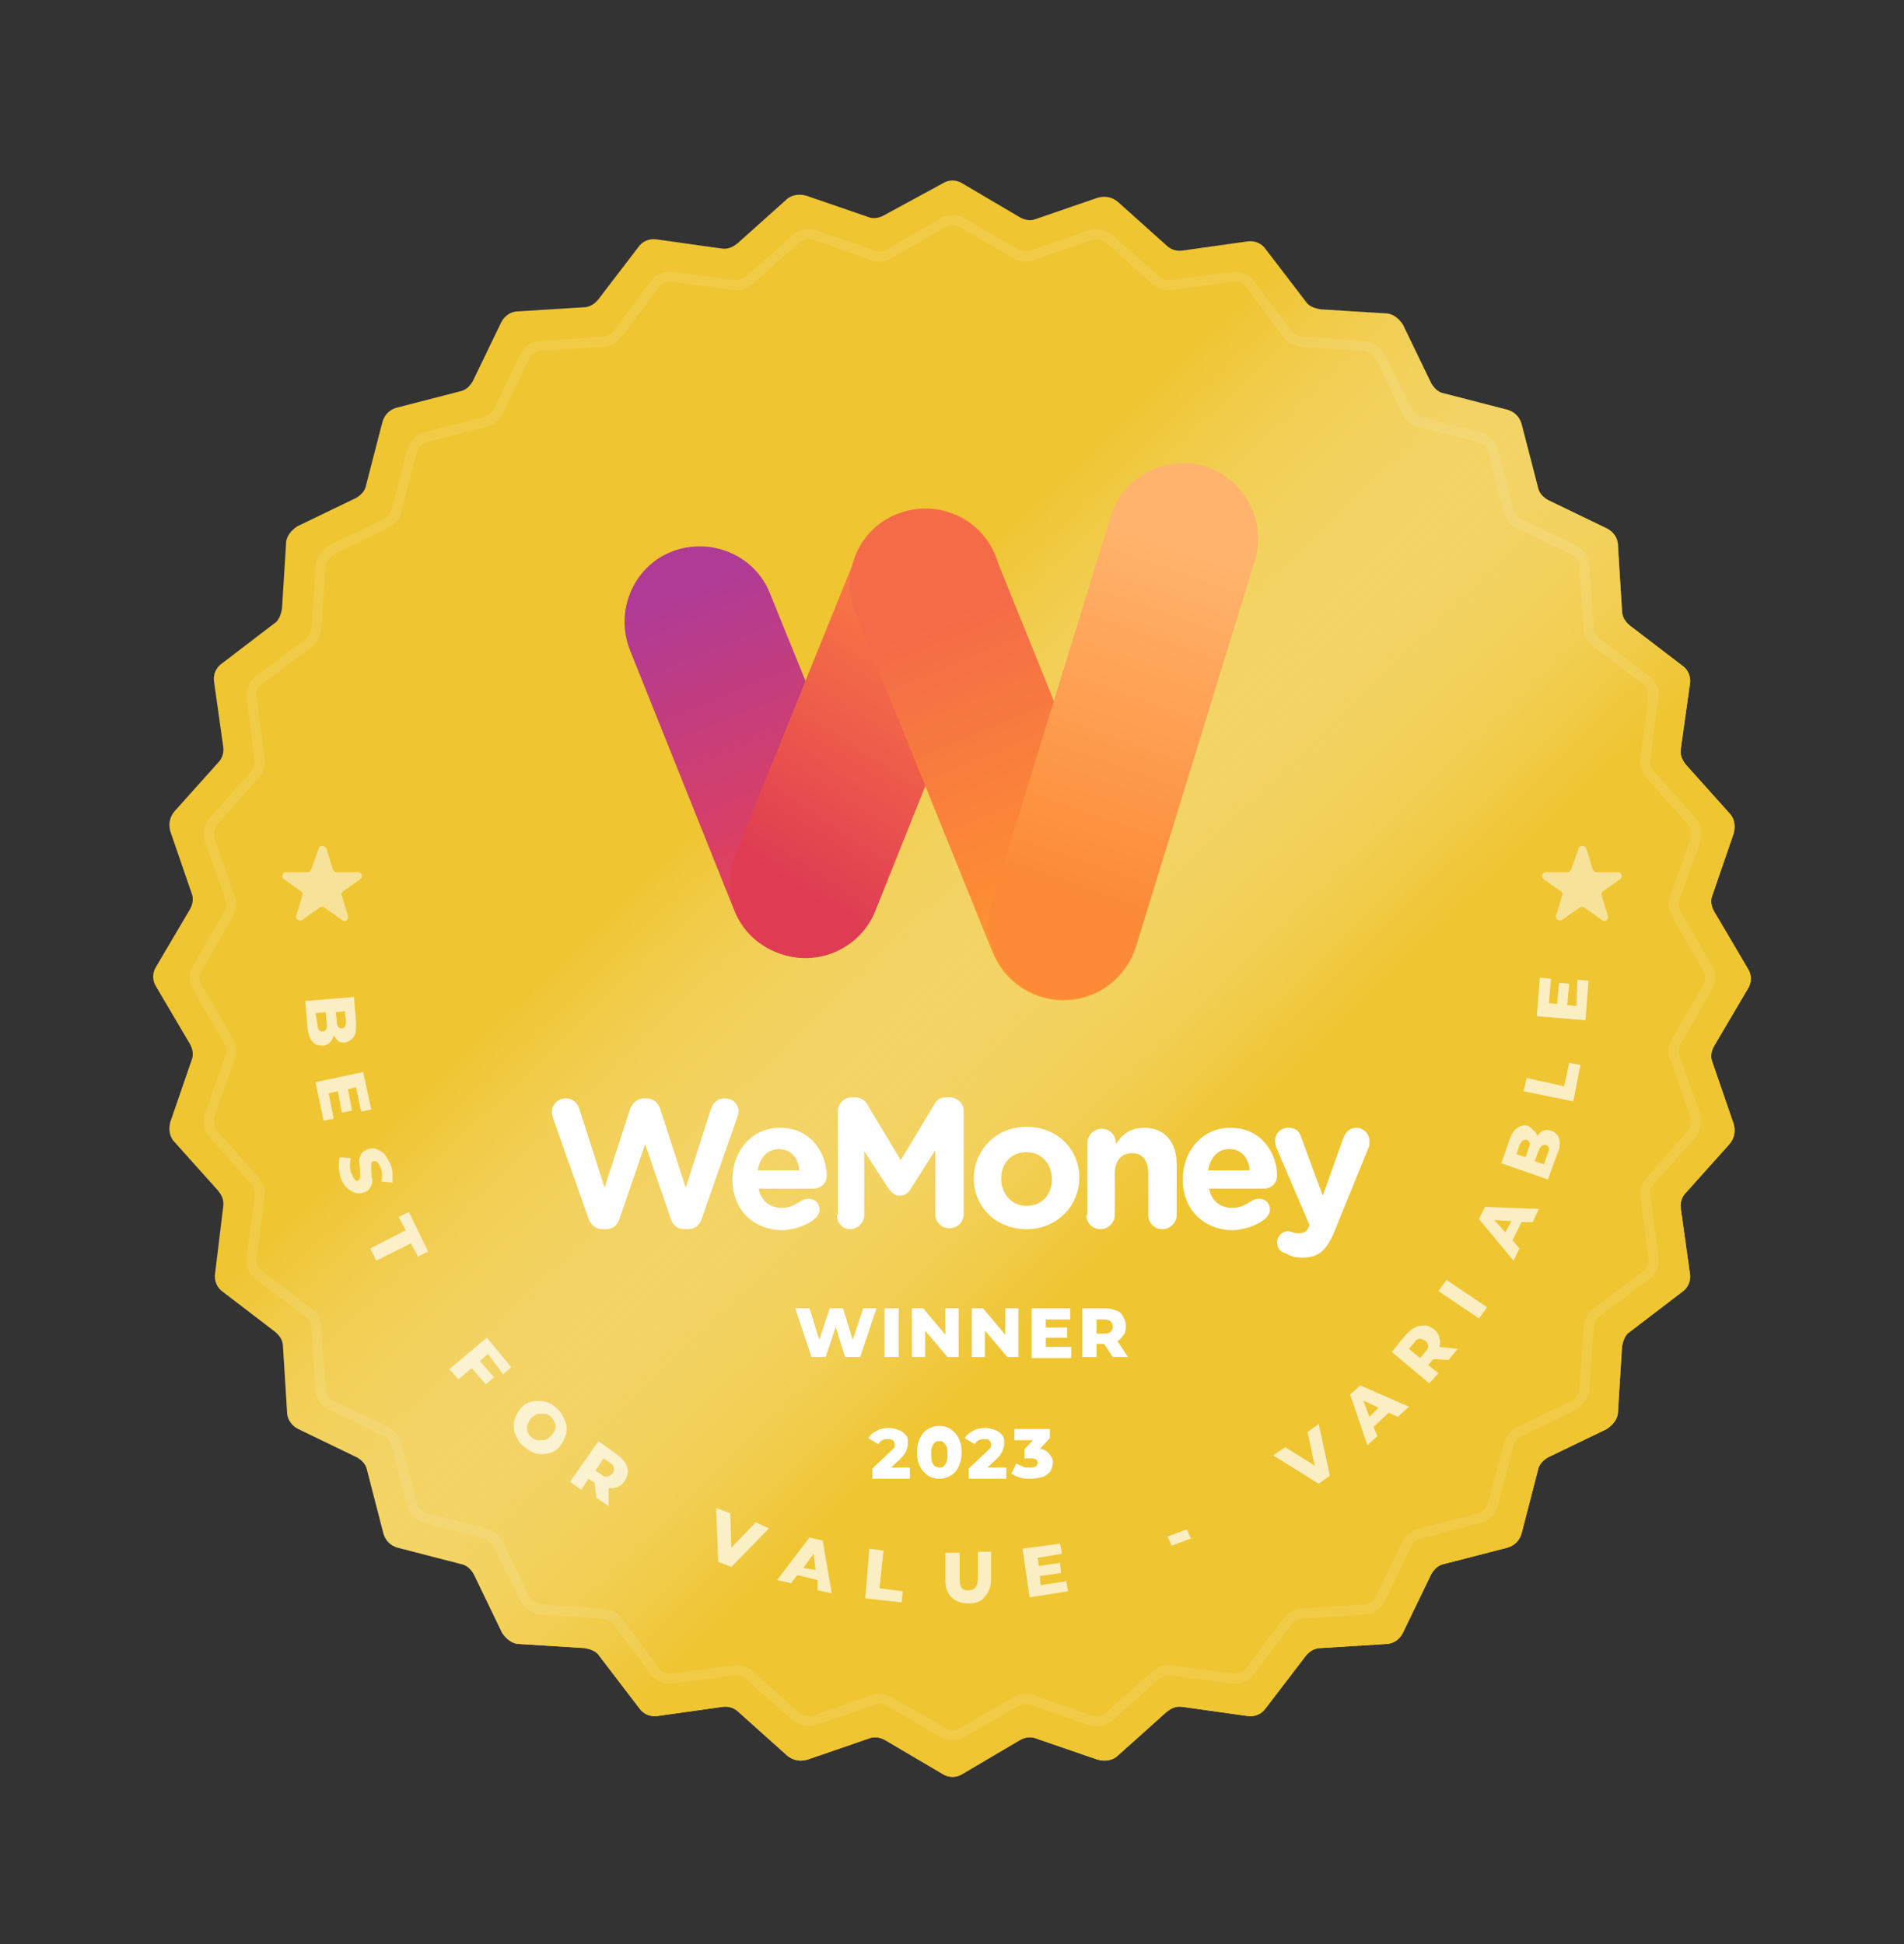 <?xml version="1.0" encoding="utf-8"?>
<!-- Generator: Adobe Illustrator 27.4.0, SVG Export Plug-In . SVG Version: 6.00 Build 0)  -->
<svg version="1.1" id="Layer_1" xmlns="http://www.w3.org/2000/svg" xmlns:xlink="http://www.w3.org/1999/xlink" x="0px" y="0px"
	 viewBox="0 0 187.7 191.7" style="enable-background:new 0 0 187.7 191.7;" xml:space="preserve">
<rect x="0" y="0" width="187.7" height="191.7" fill="#333333" stroke="none"/>
<style type="text/css">
	.st0{fill:#EFC532;}
	.st1{fill:url(#SVGID_1_);}
	.st2{clip-path:url(#SVGID_00000047772391724329847800000009982044506546017725_);}
	.st3{fill:url(#SVGID_00000029763395862651959620000018341305026308165003_);}
	.st4{fill:url(#SVGID_00000013173621220833959330000010911592779289801628_);}
	.st5{fill:url(#SVGID_00000170238446813358306910000013675236943923195317_);}
	.st6{fill:url(#SVGID_00000059270067020685759070000001994309725609439873_);}
	.st7{fill:#FFFFFF;}
	.st8{opacity:0.1;fill:none;stroke:#FFFFFF;enable-background:new    ;}
	.st9{opacity:0.5;fill:#FFFFFF;enable-background:new    ;}
	.st10{opacity:0.7;}
</style>
<g>
	<g>
		<path class="st0" d="M92.9,18.1c0.6-0.4,1.4-0.4,2,0l5.6,3.3c0.5,0.3,1.1,0.4,1.6,0.2l6.1-2.1c0.7-0.2,1.4-0.1,2,0.4l4.8,4.3
			c0.4,0.4,1,0.6,1.6,0.5l6.4-0.9c0.7-0.1,1.4,0.2,1.8,0.8l3.9,5.1c0.3,0.5,0.9,0.7,1.5,0.8l6.4,0.4c0.7,0,1.3,0.5,1.7,1.1l2.8,5.8
			c0.3,0.5,0.7,0.9,1.3,1l6.2,1.6c0.7,0.2,1.2,0.7,1.4,1.4l1.6,6.2c0.1,0.6,0.5,1,1,1.3l5.8,2.8c0.6,0.3,1.1,0.9,1.1,1.7l0.4,6.4
			c0,0.6,0.3,1.1,0.8,1.5l5.1,3.9c0.6,0.4,0.9,1.1,0.8,1.8l-0.9,6.4c-0.1,0.6,0.1,1.1,0.5,1.6l4.3,4.8c0.5,0.5,0.6,1.3,0.4,2
			l-2.1,6.1c-0.2,0.5-0.1,1.1,0.2,1.6l3.3,5.6c0.4,0.6,0.4,1.4,0,2l-3.3,5.6c-0.3,0.5-0.4,1.1-0.2,1.6l2.1,6.1
			c0.2,0.7,0.1,1.4-0.4,2l-4.3,4.8c-0.4,0.4-0.6,1-0.5,1.6l0.9,6.4c0.1,0.7-0.2,1.4-0.8,1.8l-5.1,3.9c-0.5,0.3-0.7,0.9-0.8,1.5
			l-0.4,6.4c0,0.7-0.5,1.3-1.1,1.7l-5.8,2.8c-0.5,0.3-0.9,0.7-1,1.3l-1.6,6.2c-0.2,0.7-0.7,1.2-1.4,1.4l-6.2,1.6
			c-0.6,0.1-1,0.5-1.3,1l-2.8,5.8c-0.3,0.6-0.9,1.1-1.7,1.1l-6.4,0.4c-0.6,0-1.1,0.3-1.5,0.8l-3.9,5.1c-0.4,0.6-1.1,0.9-1.8,0.8
			l-6.4-0.9c-0.6-0.1-1.1,0.1-1.6,0.5l-4.8,4.3c-0.5,0.5-1.3,0.6-2,0.4l-6.1-2.1c-0.5-0.2-1.1-0.1-1.6,0.2l-5.6,3.3
			c-0.6,0.4-1.4,0.4-2,0l-5.6-3.3c-0.5-0.3-1.1-0.4-1.6-0.2l-6.1,2.1c-0.7,0.2-1.4,0.1-2-0.4l-4.8-4.3c-0.4-0.4-1-0.6-1.6-0.5
			l-6.4,0.9c-0.7,0.1-1.4-0.2-1.8-0.8l-3.9-5.1c-0.3-0.5-0.9-0.7-1.5-0.8l-6.4-0.4c-0.7,0-1.3-0.5-1.7-1.1l-2.8-5.8
			c-0.3-0.5-0.7-0.9-1.3-1l-6.2-1.6c-0.7-0.2-1.2-0.7-1.4-1.4l-1.6-6.2c-0.1-0.6-0.5-1-1-1.3l-5.8-2.8c-0.6-0.3-1.1-0.9-1.1-1.7
			l-0.4-6.4c0-0.6-0.3-1.1-0.8-1.5l-5.1-3.9c-0.6-0.4-0.9-1.1-0.8-1.8L22,119c0.1-0.6-0.1-1.1-0.5-1.6l-4.3-4.8
			c-0.5-0.5-0.6-1.3-0.4-2l2.1-6.1c0.2-0.5,0.1-1.1-0.2-1.6l-3.3-5.6c-0.4-0.6-0.4-1.4,0-2l3.3-5.6c0.3-0.5,0.4-1.1,0.2-1.6
			l-2.1-6.1c-0.2-0.7-0.1-1.4,0.4-2l4.3-4.8c0.4-0.4,0.6-1,0.5-1.6l-0.9-6.4c-0.1-0.7,0.2-1.4,0.8-1.8l5.1-3.9
			c0.5-0.3,0.7-0.9,0.8-1.5l0.4-6.4c0-0.7,0.5-1.3,1.1-1.7l5.8-2.8c0.5-0.3,0.9-0.7,1-1.3l1.6-6.2c0.2-0.7,0.7-1.2,1.4-1.4l6.2-1.6
			c0.6-0.1,1-0.5,1.3-1l2.8-5.8c0.3-0.6,0.9-1.1,1.7-1.1l6.4-0.4c0.6,0,1.1-0.3,1.5-0.8l3.9-5.1c0.4-0.6,1.1-0.9,1.8-0.8l6.4,0.9
			c0.6,0.1,1.1-0.1,1.6-0.5l4.8-4.3c0.5-0.5,1.3-0.6,2-0.4l6.1,2.1c0.5,0.2,1.1,0.1,1.6-0.2L92.9,18.1z"/>
	</g>
	<g>
		
			<linearGradient id="SVGID_1_" gradientUnits="userSpaceOnUse" x1="34.308" y1="230.717" x2="143.76" y2="117.321" gradientTransform="matrix(1 0 0 -1 0 265.4)">
			<stop  offset="0.365" style="stop-color:#FFFFFF;stop-opacity:0"/>
			<stop  offset="0.734" style="stop-color:#EFC532"/>
		</linearGradient>
		<path class="st1" d="M92.9,18.1c0.6-0.4,1.4-0.4,2,0l5.6,3.3c0.5,0.3,1.1,0.4,1.6,0.2l6.1-2.1c0.7-0.2,1.4-0.1,2,0.4l4.8,4.3
			c0.4,0.4,1,0.6,1.6,0.5l6.4-0.9c0.7-0.1,1.4,0.2,1.8,0.8l3.9,5.1c0.3,0.5,0.9,0.7,1.5,0.8l6.4,0.4c0.7,0,1.3,0.5,1.7,1.1l2.8,5.8
			c0.3,0.5,0.7,0.9,1.3,1l6.2,1.6c0.7,0.2,1.2,0.7,1.4,1.4l1.6,6.2c0.1,0.6,0.5,1,1,1.3l5.8,2.8c0.6,0.3,1.1,0.9,1.1,1.7l0.4,6.4
			c0,0.6,0.3,1.1,0.8,1.5l5.1,3.9c0.6,0.4,0.9,1.1,0.8,1.8l-0.9,6.4c-0.1,0.6,0.1,1.1,0.5,1.6l4.3,4.8c0.5,0.5,0.6,1.3,0.4,2
			l-2.1,6.1c-0.2,0.5-0.1,1.1,0.2,1.6l3.3,5.6c0.4,0.6,0.4,1.4,0,2l-3.3,5.6c-0.3,0.5-0.4,1.1-0.2,1.6l2.1,6.1
			c0.2,0.7,0.1,1.4-0.4,2l-4.3,4.8c-0.4,0.4-0.6,1-0.5,1.6l0.9,6.4c0.1,0.7-0.2,1.4-0.8,1.8l-5.1,3.9c-0.5,0.3-0.7,0.9-0.8,1.5
			l-0.4,6.4c0,0.7-0.5,1.3-1.1,1.7l-5.8,2.8c-0.5,0.3-0.9,0.7-1,1.3l-1.6,6.2c-0.2,0.7-0.7,1.2-1.4,1.4l-6.2,1.6
			c-0.6,0.1-1,0.5-1.3,1l-2.8,5.8c-0.3,0.6-0.9,1.1-1.7,1.1l-6.4,0.4c-0.6,0-1.1,0.3-1.5,0.8l-3.9,5.1c-0.4,0.6-1.1,0.9-1.8,0.8
			l-6.4-0.9c-0.6-0.1-1.1,0.1-1.6,0.5l-4.8,4.3c-0.5,0.5-1.3,0.6-2,0.4l-6.1-2.1c-0.5-0.2-1.1-0.1-1.6,0.2l-5.6,3.3
			c-0.6,0.4-1.4,0.4-2,0l-5.6-3.3c-0.5-0.3-1.1-0.4-1.6-0.2l-6.1,2.1c-0.7,0.2-1.4,0.1-2-0.4l-4.8-4.3c-0.4-0.4-1-0.6-1.6-0.5
			l-6.4,0.9c-0.7,0.1-1.4-0.2-1.8-0.8l-3.9-5.1c-0.3-0.5-0.9-0.7-1.5-0.8l-6.4-0.4c-0.7,0-1.3-0.5-1.7-1.1l-2.8-5.8
			c-0.3-0.5-0.7-0.9-1.3-1l-6.2-1.6c-0.7-0.2-1.2-0.7-1.4-1.4l-1.6-6.2c-0.1-0.6-0.5-1-1-1.3l-5.8-2.8c-0.6-0.3-1.1-0.9-1.1-1.7
			l-0.4-6.4c0-0.6-0.3-1.1-0.8-1.5l-5.1-3.9c-0.6-0.4-0.9-1.1-0.8-1.8L22,119c0.1-0.6-0.1-1.1-0.5-1.6l-4.3-4.8
			c-0.5-0.5-0.6-1.3-0.4-2l2.1-6.1c0.2-0.5,0.1-1.1-0.2-1.6l-3.3-5.6c-0.4-0.6-0.4-1.4,0-2l3.3-5.6c0.3-0.5,0.4-1.1,0.2-1.6
			l-2.1-6.1c-0.2-0.7-0.1-1.4,0.4-2l4.3-4.8c0.4-0.4,0.6-1,0.5-1.6l-0.9-6.4c-0.1-0.7,0.2-1.4,0.8-1.8l5.1-3.9
			c0.5-0.3,0.7-0.9,0.8-1.5l0.4-6.4c0-0.7,0.5-1.3,1.1-1.7l5.8-2.8c0.5-0.3,0.9-0.7,1-1.3l1.6-6.2c0.2-0.7,0.7-1.2,1.4-1.4l6.2-1.6
			c0.6-0.1,1-0.5,1.3-1l2.8-5.8c0.3-0.6,0.9-1.1,1.7-1.1l6.4-0.4c0.6,0,1.1-0.3,1.5-0.8l3.9-5.1c0.4-0.6,1.1-0.9,1.8-0.8l6.4,0.9
			c0.6,0.1,1.1-0.1,1.6-0.5l4.8-4.3c0.5-0.5,1.3-0.6,2-0.4l6.1,2.1c0.5,0.2,1.1,0.1,1.6-0.2L92.9,18.1z"/>
	</g>
	<g>
		<defs>
			<rect id="SVGID_00000065791406691184858480000002959867844362349747_" x="59.3" y="43.9" width="66.6" height="57"/>
		</defs>
		<clipPath id="SVGID_00000101079626517219824560000008916704732251880064_">
			<use xlink:href="#SVGID_00000065791406691184858480000002959867844362349747_"  style="overflow:visible;"/>
		</clipPath>
		<g style="clip-path:url(#SVGID_00000101079626517219824560000008916704732251880064_);">
			
				<linearGradient id="SVGID_00000000933244663771543460000009550732464373183139_" gradientUnits="userSpaceOnUse" x1="67.532" y1="207.472" x2="79.87" y2="177.249" gradientTransform="matrix(1 0 0 -1 0 265.4)">
				<stop  offset="0" style="stop-color:#AF3B96"/>
				<stop  offset="1" style="stop-color:#E74155"/>
			</linearGradient>
			<path style="fill:url(#SVGID_00000000933244663771543460000009550732464373183139_);" d="M82.1,93.9c-3.8,1.5-8.2-0.3-9.7-4.1
				L62.1,64.1c-1.5-3.8,0.3-8.2,4.1-9.7c3.8-1.5,8.2,0.3,9.7,4.1l10.4,25.6C87.8,88,85.9,92.4,82.1,93.9z"/>
			
				<linearGradient id="SVGID_00000088839732709565584910000003897482543111257513_" gradientUnits="userSpaceOnUse" x1="1115.466" y1="5363.709" x2="1083.751" y2="5369.924" gradientTransform="matrix(-0.375 0.927 0.927 0.375 -4477.837 -2959.205)">
				<stop  offset="0" style="stop-color:#DF3B53"/>
				<stop  offset="1" style="stop-color:#FC7E42"/>
			</linearGradient>
			<path style="fill:url(#SVGID_00000088839732709565584910000003897482543111257513_);" d="M98.1,60.3L86.3,89.8
				c-1.5,3.8-5.9,5.7-9.7,4.1l0,0c-3.8-1.5-5.7-5.9-4.1-9.7l11.9-29.4c1.5-3.8,5.9-5.7,9.7-4.1l0,0C97.8,52.2,99.7,56.5,98.1,60.3z"
				/>
			
				<linearGradient id="SVGID_00000016772060942453584450000010509860279971898525_" gradientUnits="userSpaceOnUse" x1="-4299.808" y1="3029.144" x2="-4332.748" y2="3028.802" gradientTransform="matrix(-0.375 -0.927 -0.927 0.375 1289.907 -5061.381)">
				<stop  offset="0" style="stop-color:#F46B48"/>
				<stop  offset="1" style="stop-color:#FF9430"/>
			</linearGradient>
			<path style="fill:url(#SVGID_00000016772060942453584450000010509860279971898525_);" d="M97.9,94L84.3,60.4
				c-1.5-3.8,0.3-8.2,4.1-9.7l0,0c3.8-1.5,8.2,0.3,9.7,4.1l13.6,33.6c1.5,3.8-0.3,8.2-4.1,9.7l0,0C103.8,99.6,99.5,97.8,97.9,94z"/>
			
				<linearGradient id="SVGID_00000062896984453407882430000002855659153196016550_" gradientUnits="userSpaceOnUse" x1="105.051" y1="177.197" x2="117.07" y2="211.18" gradientTransform="matrix(1 0 0 -1 0 265.4)">
				<stop  offset="0" style="stop-color:#FC8A36"/>
				<stop  offset="1" style="stop-color:#FFB36C"/>
			</linearGradient>
			<path style="fill:url(#SVGID_00000062896984453407882430000002855659153196016550_);" d="M118.8,46c3.9,1.2,6.1,5.4,4.9,9.3
				l-11.7,38c-1.2,3.9-5.4,6.1-9.3,4.9c-3.9-1.2-6.1-5.4-4.9-9.3l11.7-38C110.7,47,114.9,44.8,118.8,46z"/>
		</g>
	</g>
	<path class="st7" d="M58,120.1c0.2,0.7,0.8,1.1,1.4,1.1h0.3c0.7,0,1.2-0.4,1.4-1.1l2.5-7.3l2.5,7.3c0.2,0.7,0.7,1.1,1.4,1.1h0.3
		c0.7,0,1.2-0.4,1.4-1.1l3.5-10c0.1-0.2,0.1-0.4,0.1-0.5c0-0.8-0.6-1.3-1.4-1.3c-0.7,0-1.1,0.5-1.3,1l-2.5,7.8l-2.5-7.7
		c-0.2-0.7-0.7-1.1-1.4-1.1h-0.2c-0.7,0-1.2,0.5-1.4,1.1l-2.5,7.7l-2.5-7.8c-0.2-0.6-0.7-1-1.3-1c-0.8,0-1.4,0.6-1.4,1.4
		c0,0.2,0.1,0.4,0.1,0.5L58,120.1z"/>
	<path class="st7" d="M74.7,115.4c0.2-1.2,0.9-2.1,2.1-2.1c1.1,0,1.9,0.8,2,2.1H74.7z M80.4,120.1c0.2-0.2,0.4-0.5,0.4-0.8
		c0-0.6-0.4-1.1-1.1-1.1c-0.3,0-0.5,0.1-0.7,0.2c-0.6,0.4-1.2,0.7-1.9,0.7c-1.2,0-2.1-0.7-2.3-1.9h5.4c0.7,0,1.3-0.5,1.3-1.3
		c0-2-1.4-4.7-4.6-4.7c-2.8,0-4.7,2.3-4.7,5.1v0c0,3,2.1,5,5,5C78.5,121.2,79.6,120.8,80.4,120.1z"/>
	<path class="st7" d="M82.5,119.8c0,0.8,0.6,1.4,1.3,1.4c0.7,0,1.4-0.6,1.4-1.4v-6.3l2.4,3.7c0.3,0.4,0.6,0.7,1.1,0.7
		c0.5,0,0.9-0.3,1.1-0.7l2.4-3.8v6.3c0,0.8,0.6,1.4,1.4,1.4c0.8,0,1.4-0.6,1.4-1.4v-10.1c0-0.8-0.6-1.4-1.4-1.4h-0.3
		c-0.6,0-0.9,0.2-1.2,0.7l-3.3,5.5l-3.3-5.5c-0.2-0.4-0.7-0.7-1.2-0.7h-0.3c-0.8,0-1.4,0.6-1.4,1.4V119.8z"/>
	<path class="st7" d="M101.2,121.2c3,0,5.2-2.3,5.2-5.1v0c0-2.8-2.2-5-5.2-5c-3,0-5.2,2.3-5.2,5.1v0C96,119,98.2,121.2,101.2,121.2z
		 M101.2,118.9c-1.5,0-2.5-1.2-2.5-2.7v0c0-1.4,0.9-2.6,2.5-2.6c1.5,0,2.5,1.2,2.5,2.7v0C103.7,117.7,102.8,118.9,101.2,118.9z"/>
	<path class="st7" d="M107.1,119.8c0,0.8,0.6,1.4,1.4,1.4c0.7,0,1.4-0.6,1.4-1.4v-4.1c0-1.3,0.7-2,1.7-2c1,0,1.6,0.7,1.6,2v4.1
		c0,0.8,0.6,1.4,1.4,1.4c0.7,0,1.4-0.6,1.4-1.4v-5c0-2.2-1.2-3.6-3.2-3.6c-1.4,0-2.2,0.7-2.8,1.6v-0.1c0-0.8-0.6-1.4-1.4-1.4
		c-0.7,0-1.4,0.6-1.4,1.4V119.8z"/>
	<path class="st7" d="M119.1,115.4c0.2-1.2,0.9-2.1,2.1-2.1c1.1,0,1.9,0.8,2,2.1H119.1z M124.8,120.1c0.2-0.2,0.4-0.5,0.4-0.8
		c0-0.6-0.4-1.1-1.1-1.1c-0.3,0-0.5,0.1-0.7,0.2c-0.6,0.4-1.2,0.7-1.9,0.7c-1.2,0-2.1-0.7-2.3-1.9h5.4c0.7,0,1.3-0.5,1.3-1.3
		c0-2-1.4-4.7-4.6-4.7c-2.8,0-4.7,2.3-4.7,5.1v0c0,3,2.1,5,5,5C122.9,121.2,124,120.8,124.8,120.1z"/>
	<path class="st7" d="M128.4,124c1.6,0,2.4-0.7,3.2-2.7l3.3-8.1c0.1-0.1,0.1-0.4,0.1-0.7c0-0.7-0.6-1.3-1.3-1.3
		c-0.7,0-1.1,0.5-1.3,1.1l-2,5.6l-2.1-5.7c-0.2-0.7-0.6-1-1.3-1c-0.7,0-1.3,0.5-1.3,1.3c0,0.2,0.1,0.5,0.1,0.6l3.3,7.7l-0.1,0.2
		c-0.2,0.5-0.5,0.6-1,0.6c-0.2,0-0.3,0-0.6-0.1c-0.1,0-0.2-0.1-0.4-0.1c-0.6,0-1.1,0.5-1.1,1.1c0,0.7,0.5,1,0.9,1.1
		C127.3,123.9,127.7,124,128.4,124z"/>
	<path class="st7" d="M80,133.8l-1.6-4.8h1.4l1.3,4.2h-0.7l1.4-4.2h1.3l1.3,4.2h-0.7l1.4-4.2h1.3l-1.6,4.8h-1.5l-1.1-3.6h0.4
		l-1.2,3.6H80z M87.2,133.8V129h1.4v4.8H87.2z M89.9,133.8V129H91l2.7,3.2h-0.5V129h1.3v4.8h-1.1l-2.7-3.2h0.5v3.2H89.9z
		 M95.8,133.8V129h1.1l2.7,3.2h-0.5V129h1.3v4.8h-1.1l-2.7-3.2h0.5v3.2H95.8z M103,130.9h2.2v1H103V130.9z M103.1,132.8h2.5v1.1
		h-3.9V129h3.8v1.1h-2.4V132.8z M106.7,133.8V129h2.2c0.4,0,0.8,0.1,1.1,0.2c0.3,0.1,0.6,0.3,0.7,0.6c0.2,0.3,0.3,0.6,0.3,1
		c0,0.4-0.1,0.7-0.3,0.9c-0.2,0.3-0.4,0.5-0.7,0.6c-0.3,0.1-0.7,0.2-1.1,0.2h-1.4l0.6-0.6v1.9H106.7z M109.7,133.8l-1.2-1.8h1.5
		l1.2,1.8H109.7z M108.1,132.1l-0.6-0.6h1.4c0.3,0,0.5-0.1,0.6-0.2c0.1-0.1,0.2-0.3,0.2-0.5c0-0.2-0.1-0.4-0.2-0.5
		c-0.1-0.1-0.3-0.2-0.6-0.2h-1.4l0.6-0.6V132.1z M86,145.7v-0.9l1.8-1.7c0.1-0.1,0.2-0.2,0.3-0.3c0.1-0.1,0.1-0.2,0.1-0.2
		c0-0.1,0-0.1,0-0.2c0-0.2-0.1-0.3-0.2-0.4c-0.1-0.1-0.3-0.1-0.5-0.1c-0.2,0-0.3,0-0.5,0.1c-0.2,0.1-0.3,0.2-0.4,0.4l-1-0.6
		c0.2-0.3,0.4-0.5,0.8-0.7c0.3-0.2,0.7-0.3,1.2-0.3c0.4,0,0.7,0.1,1,0.2c0.3,0.1,0.5,0.3,0.7,0.5c0.2,0.2,0.2,0.5,0.2,0.8
		c0,0.2,0,0.3-0.1,0.5c0,0.2-0.1,0.3-0.2,0.5c-0.1,0.2-0.3,0.4-0.5,0.6l-1.4,1.3l-0.2-0.5h2.6v1.1H86z M92.6,145.8
		c-0.4,0-0.8-0.1-1.1-0.3c-0.3-0.2-0.6-0.5-0.8-0.9c-0.2-0.4-0.3-0.8-0.3-1.4s0.1-1,0.3-1.4c0.2-0.4,0.4-0.7,0.8-0.9
		c0.3-0.2,0.7-0.3,1.1-0.3c0.4,0,0.8,0.1,1.1,0.3c0.3,0.2,0.6,0.5,0.8,0.9c0.2,0.4,0.3,0.8,0.3,1.4s-0.1,1-0.3,1.4
		c-0.2,0.4-0.4,0.7-0.8,0.9C93.4,145.7,93,145.8,92.6,145.8z M92.6,144.7c0.1,0,0.3,0,0.4-0.1c0.1-0.1,0.2-0.2,0.3-0.4
		c0.1-0.2,0.1-0.5,0.1-0.8c0-0.3,0-0.6-0.1-0.8c-0.1-0.2-0.2-0.3-0.3-0.4c-0.1-0.1-0.2-0.1-0.4-0.1c-0.1,0-0.3,0-0.4,0.1
		c-0.1,0.1-0.2,0.2-0.3,0.4c-0.1,0.2-0.1,0.5-0.1,0.8c0,0.3,0,0.6,0.1,0.8c0.1,0.2,0.2,0.3,0.3,0.4
		C92.3,144.6,92.5,144.7,92.6,144.7z M95.5,145.7v-0.9l1.8-1.7c0.1-0.1,0.2-0.2,0.3-0.3c0.1-0.1,0.1-0.2,0.1-0.2c0-0.1,0-0.1,0-0.2
		c0-0.2-0.1-0.3-0.2-0.4c-0.1-0.1-0.3-0.1-0.5-0.1c-0.2,0-0.3,0-0.5,0.1s-0.3,0.2-0.4,0.4l-1-0.6c0.2-0.3,0.4-0.5,0.8-0.7
		c0.3-0.2,0.7-0.3,1.2-0.3c0.4,0,0.7,0.1,1,0.2c0.3,0.1,0.5,0.3,0.7,0.5c0.2,0.2,0.2,0.5,0.2,0.8c0,0.2,0,0.3-0.1,0.5
		c0,0.2-0.1,0.3-0.2,0.5c-0.1,0.2-0.3,0.4-0.5,0.6l-1.4,1.3l-0.2-0.5h2.6v1.1H95.5z M101.6,145.8c-0.3,0-0.7,0-1-0.1
		c-0.3-0.1-0.6-0.2-0.9-0.4l0.5-1c0.2,0.1,0.4,0.2,0.6,0.3c0.2,0.1,0.5,0.1,0.7,0.1c0.2,0,0.4,0,0.6-0.1c0.1-0.1,0.2-0.2,0.2-0.4
		c0-0.1-0.1-0.3-0.2-0.3c-0.1-0.1-0.3-0.1-0.6-0.1H101v-0.9l1.3-1.4l0.1,0.5H100v-1.1h3.5v0.9l-1.3,1.4l-0.7-0.4h0.4
		c0.6,0,1.1,0.1,1.4,0.4c0.3,0.3,0.5,0.6,0.5,1c0,0.3-0.1,0.5-0.2,0.8c-0.1,0.2-0.4,0.4-0.7,0.6
		C102.5,145.7,102.1,145.8,101.6,145.8z"/>
	<path class="st8" d="M92.9,22c0.6-0.4,1.4-0.4,2,0l5.2,3c0.5,0.3,1.1,0.4,1.6,0.2l5.7-2c0.7-0.2,1.4-0.1,2,0.4l4.5,4
		c0.4,0.4,1,0.6,1.6,0.5l6-0.8c0.7-0.1,1.4,0.2,1.8,0.8l3.6,4.8c0.3,0.5,0.9,0.7,1.5,0.8l6,0.4c0.7,0,1.3,0.5,1.7,1.1l2.6,5.4
		c0.3,0.5,0.7,0.9,1.3,1l5.8,1.5c0.7,0.2,1.2,0.7,1.4,1.4l1.5,5.8c0.1,0.6,0.5,1,1,1.3l5.4,2.6c0.6,0.3,1.1,0.9,1.1,1.7l0.4,6
		c0,0.6,0.3,1.1,0.8,1.5l4.8,3.6c0.6,0.4,0.9,1.1,0.8,1.8l-0.8,6c-0.1,0.6,0.1,1.1,0.5,1.6l4,4.5c0.5,0.5,0.6,1.3,0.4,2l-2,5.7
		c-0.2,0.5-0.1,1.1,0.2,1.6l3,5.2c0.4,0.6,0.4,1.4,0,2l-3,5.2c-0.3,0.5-0.4,1.1-0.2,1.6l2,5.7c0.2,0.7,0.1,1.4-0.4,2l-4,4.5
		c-0.4,0.4-0.6,1-0.5,1.6l0.8,6c0.1,0.7-0.2,1.4-0.8,1.8l-4.8,3.6c-0.5,0.3-0.7,0.9-0.8,1.5l-0.4,6c0,0.7-0.5,1.3-1.1,1.7l-5.4,2.6
		c-0.5,0.3-0.9,0.7-1,1.3l-1.5,5.8c-0.2,0.7-0.7,1.2-1.4,1.4l-5.8,1.5c-0.6,0.1-1,0.5-1.3,1l-2.6,5.4c-0.3,0.6-0.9,1.1-1.7,1.1
		l-6,0.4c-0.6,0-1.1,0.3-1.5,0.8l-3.6,4.8c-0.4,0.6-1.1,0.9-1.8,0.8l-6-0.8c-0.6-0.1-1.1,0.1-1.6,0.5l-4.5,4c-0.5,0.5-1.3,0.6-2,0.4
		l-5.7-2c-0.5-0.2-1.1-0.1-1.6,0.2l-5.2,3c-0.6,0.4-1.4,0.4-2,0l-5.2-3c-0.5-0.3-1.1-0.4-1.6-0.2l-5.7,2c-0.7,0.2-1.4,0.1-2-0.4
		l-4.5-4c-0.4-0.4-1-0.6-1.6-0.5l-6,0.8c-0.7,0.1-1.4-0.2-1.8-0.8l-3.6-4.8c-0.3-0.5-0.9-0.7-1.5-0.8l-6-0.4c-0.7,0-1.3-0.5-1.7-1.1
		l-2.6-5.4c-0.3-0.5-0.7-0.9-1.3-1l-5.8-1.5c-0.7-0.2-1.2-0.7-1.4-1.4l-1.5-5.8c-0.1-0.6-0.5-1-1-1.3l-5.4-2.6
		c-0.6-0.3-1.1-0.9-1.1-1.7l-0.4-6c0-0.6-0.3-1.1-0.8-1.5l-4.8-3.6c-0.6-0.4-0.9-1.1-0.8-1.8l0.8-6c0.1-0.6-0.1-1.1-0.5-1.6l-4-4.5
		c-0.5-0.5-0.6-1.3-0.4-2l2-5.7c0.2-0.5,0.1-1.1-0.2-1.6l-3-5.2c-0.4-0.6-0.4-1.4,0-2l3-5.2c0.3-0.5,0.4-1.1,0.2-1.6l-2-5.7
		c-0.2-0.7-0.1-1.4,0.4-2l4-4.5c0.4-0.4,0.6-1,0.5-1.6l-0.8-6c-0.1-0.7,0.2-1.4,0.8-1.8l4.8-3.6c0.5-0.3,0.7-0.9,0.8-1.5l0.4-6
		c0-0.7,0.5-1.3,1.1-1.7l5.4-2.6c0.5-0.3,0.9-0.7,1-1.3l1.5-5.8c0.2-0.7,0.7-1.2,1.4-1.4l5.8-1.5c0.6-0.1,1-0.5,1.3-1l2.6-5.4
		c0.3-0.6,0.9-1.1,1.7-1.1l6-0.4c0.6,0,1.1-0.3,1.5-0.8l3.6-4.8c0.4-0.6,1.1-0.9,1.8-0.8l6,0.8c0.6,0.1,1.1-0.1,1.6-0.5l4.5-4
		c0.5-0.5,1.3-0.6,2-0.4l5.7,2c0.5,0.2,1.1,0.1,1.6-0.2L92.9,22z"/>
	<path class="st9" d="M155.6,83.7c0.1-0.4,0.6-0.4,0.8,0l0.6,2c0.1,0.2,0.2,0.3,0.4,0.3h2.1c0.4,0,0.5,0.5,0.2,0.7l-1.7,1.2
		c-0.1,0.1-0.2,0.3-0.1,0.4l0.6,2c0.1,0.4-0.3,0.7-0.6,0.4l-1.7-1.2c-0.1-0.1-0.3-0.1-0.5,0l-1.7,1.2c-0.3,0.2-0.7-0.1-0.6-0.4
		l0.6-2c0.1-0.2,0-0.3-0.1-0.4l-1.7-1.2c-0.3-0.2-0.2-0.7,0.2-0.7h2.1c0.2,0,0.3-0.1,0.4-0.3L155.6,83.7z"/>
	<path class="st9" d="M31.4,83.7c0.1-0.4,0.6-0.4,0.8,0l0.6,2c0.1,0.2,0.2,0.3,0.4,0.3h2.1c0.4,0,0.5,0.5,0.2,0.7l-1.7,1.2
		c-0.1,0.1-0.2,0.3-0.1,0.4l0.6,2c0.1,0.4-0.3,0.7-0.6,0.4L32,89.5c-0.1-0.1-0.3-0.1-0.5,0l-1.7,1.2c-0.3,0.2-0.7-0.1-0.6-0.4l0.6-2
		c0.1-0.2,0-0.3-0.1-0.4L28,86.7c-0.3-0.2-0.2-0.7,0.2-0.7h2.1c0.2,0,0.3-0.1,0.4-0.3L31.4,83.7z"/>
	<g class="st10">
		<path class="st7" d="M32.9,102.1c-0.1,0.3-0.2,0.5-0.4,0.7c-0.2,0.2-0.4,0.3-0.7,0.3c-0.4,0-0.8-0.1-1-0.4
			c-0.3-0.3-0.4-0.8-0.5-1.4l-0.2-2.6l4.8-0.4l0.2,2.5c0,0.6,0,1.1-0.2,1.4c-0.2,0.3-0.5,0.5-0.9,0.6c-0.2,0-0.4,0-0.6-0.1
			C33.2,102.5,33,102.3,32.9,102.1z M34,99.7l-0.9,0.1l0.1,0.9c0,0.5,0.2,0.7,0.5,0.7c0.3,0,0.4-0.3,0.4-0.7L34,99.7z M31.3,101
			c0,0.5,0.2,0.7,0.5,0.7s0.5-0.3,0.4-0.8l-0.1-1.1l-1,0.1L31.3,101z"/>
		<path class="st7" d="M32.9,110.3l-1,0.2l-0.8-3.8l4.7-1l0.8,3.7l-1,0.2l-0.5-2.4l-0.8,0.2l0.4,2.1l-1,0.2l-0.4-2.1l-0.9,0.2
			L32.9,110.3z"/>
		<path class="st7" d="M33.6,116.2c-0.1-0.4-0.2-0.7-0.2-1.1c0-0.4,0-0.7,0.1-1l1.1,0.1c-0.1,0.3-0.1,0.5-0.1,0.8
			c0,0.3,0.1,0.6,0.2,0.8c0.2,0.5,0.4,0.7,0.6,0.6c0.1,0,0.2-0.2,0.2-0.3c0-0.2,0-0.4,0-0.7c0-0.4-0.1-0.7-0.1-0.9
			c0-0.3,0.1-0.5,0.2-0.7c0.1-0.2,0.4-0.4,0.7-0.5c0.3-0.1,0.6-0.1,0.8,0c0.3,0.1,0.5,0.2,0.8,0.5c0.2,0.3,0.4,0.6,0.6,1
			c0.1,0.3,0.2,0.6,0.2,0.9c0,0.3,0,0.6,0,0.9l-1.1-0.1c0.1-0.5,0.1-1-0.1-1.4c-0.1-0.3-0.2-0.4-0.3-0.5c-0.1-0.1-0.2-0.1-0.4-0.1
			c-0.1,0-0.2,0.1-0.2,0.3c0,0.2,0,0.4,0,0.7c0,0.4,0.1,0.7,0.1,0.9c0,0.3-0.1,0.5-0.2,0.7c-0.1,0.2-0.3,0.4-0.7,0.5
			c-0.3,0.1-0.5,0.1-0.8,0c-0.3-0.1-0.5-0.2-0.8-0.5C34,117,33.8,116.6,33.6,116.2z"/>
		<path class="st7" d="M40,121.3l-0.7-1.3l1-0.5l1.9,3.9l-1,0.5l-0.7-1.3l-3.4,1.7l-0.6-1.2L40,121.3z"/>
		<path class="st7" d="M48.1,133.5l-0.8,0.7l1.4,1.6l-0.8,0.7l-1.4-1.6l-1.3,1.1l-0.9-1l3.7-3.1l2.4,2.9l-0.8,0.7L48.1,133.5z"/>
		<path class="st7" d="M51.6,142.6c-0.4-0.3-0.6-0.7-0.8-1.2c-0.2-0.4-0.2-0.9-0.1-1.3c0.1-0.4,0.3-0.8,0.6-1.2
			c0.3-0.4,0.7-0.6,1.1-0.7c0.4-0.1,0.9-0.1,1.3,0c0.4,0.1,0.9,0.3,1.2,0.7c0.4,0.3,0.6,0.7,0.8,1.2c0.2,0.4,0.2,0.9,0.1,1.3
			c-0.1,0.4-0.3,0.8-0.6,1.2c-0.3,0.4-0.7,0.6-1.1,0.7c-0.4,0.1-0.9,0.1-1.3,0C52.4,143.2,52,142.9,51.6,142.6z M52.4,141.7
			c0.2,0.2,0.4,0.3,0.6,0.3c0.2,0,0.4,0,0.7,0c0.2-0.1,0.4-0.2,0.6-0.4c0.2-0.2,0.3-0.4,0.4-0.6c0.1-0.2,0.1-0.5,0-0.7
			c-0.1-0.2-0.2-0.4-0.4-0.6c-0.2-0.2-0.4-0.3-0.6-0.3c-0.2,0-0.4,0-0.7,0c-0.2,0.1-0.4,0.2-0.6,0.4c-0.2,0.2-0.3,0.4-0.4,0.7
			c-0.1,0.2,0,0.5,0,0.7C52.1,141.4,52.2,141.6,52.4,141.7z"/>
		<path class="st7" d="M58.6,146.2l-0.6-0.4l-0.7,1.1l-1.1-0.8l2.8-4l1.8,1.3c0.4,0.3,0.6,0.5,0.8,0.8c0.2,0.3,0.3,0.6,0.3,0.9
			c0,0.3-0.1,0.6-0.3,0.9c-0.2,0.3-0.4,0.5-0.7,0.6c-0.3,0.1-0.6,0.2-0.9,0.1l0,1.8l-1.2-0.8L58.6,146.2z M60.4,145.3
			c0.1-0.2,0.2-0.4,0.1-0.6c0-0.2-0.2-0.4-0.4-0.5l-0.6-0.4l-0.8,1.2l0.6,0.4c0.2,0.2,0.4,0.2,0.6,0.2
			C60.1,145.5,60.2,145.4,60.4,145.3z"/>
		<path class="st7" d="M75.8,150.7l-3.7,3.8l-1.3-0.5l-0.2-5.3l1.4,0.5l0.1,3.4l2.4-2.5L75.8,150.7z"/>
		<path class="st7" d="M80.6,155.8l-2-0.5l-0.6,0.8l-1.4-0.3l3.2-4.2l1.3,0.3l0.9,5.2l-1.4-0.3L80.6,155.8z M80.4,154.8l-0.2-1.6
			l-1,1.4L80.4,154.8z"/>
		<path class="st7" d="M85.7,152.7l1.4,0.2l-0.4,3.7l2.3,0.3l-0.1,1.1l-3.6-0.4L85.7,152.7z"/>
		<path class="st7" d="M95.5,158.1c-0.7,0-1.3-0.2-1.7-0.6c-0.4-0.4-0.6-0.9-0.6-1.7l0-2.7l1.4,0l0,2.6c0,0.8,0.3,1.2,0.9,1.1
			c0.6,0,0.9-0.4,0.9-1.2l0-2.6l1.3,0l0,2.7c0,0.7-0.2,1.3-0.6,1.7C96.8,157.9,96.2,158.1,95.5,158.1z"/>
		<path class="st7" d="M105.1,155.9l0.2,1l-3.8,0.6l-0.7-4.8l3.7-0.5l0.2,1l-2.4,0.4l0.1,0.8l2.1-0.3l0.1,1l-2.1,0.3l0.1,0.9
			L105.1,155.9z"/>
		<path class="st7" d="M115.1,151.5l1.9-0.7l0.4,0.9l-1.9,0.7L115.1,151.5z"/>
		<path class="st7" d="M130,140.4l1.1,5.1l-1.1,0.8l-4.5-2.8l1.2-0.8l2.9,1.8l-0.7-3.3L130,140.4z"/>
		<path class="st7" d="M136.9,139.3l-1.5,1.4l0.4,0.9l-1,0.9l-1.7-5l1-0.9l4.8,2.1l-1.1,1L136.9,139.3z M135.9,138.8l-1.5-0.7
			l0.6,1.6L135.9,138.8z"/>
		<path class="st7" d="M141.3,134l-0.5,0.6l1,0.8l-0.9,1l-3.7-3.1l1.4-1.7c0.3-0.3,0.6-0.6,0.9-0.7c0.3-0.2,0.6-0.2,1-0.2
			c0.3,0,0.6,0.2,0.9,0.4c0.3,0.2,0.4,0.5,0.5,0.8c0.1,0.3,0.1,0.6,0,0.9l1.8,0.2l-0.9,1.1L141.3,134z M140.5,132.2
			c-0.2-0.1-0.4-0.2-0.5-0.2c-0.2,0-0.4,0.1-0.6,0.4l-0.5,0.6l1.1,0.9l0.5-0.6c0.2-0.2,0.3-0.4,0.3-0.6
			C140.7,132.5,140.7,132.3,140.5,132.2z"/>
		<path class="st7" d="M141.8,127.3l0.8-1.1l4,2.7l-0.8,1.1L141.8,127.3z"/>
		<path class="st7" d="M150,120.5l-0.9,1.8l0.7,0.8l-0.6,1.2l-3.4-4.1l0.6-1.2l5.3,0.2l-0.6,1.3L150,120.5z M149,120.4l-1.7-0.1
			l1.1,1.2L149,120.4z"/>
		<path class="st7" d="M151.5,112c0.2-0.2,0.4-0.4,0.6-0.5c0.2-0.1,0.5-0.1,0.8,0c0.4,0.1,0.7,0.4,0.8,0.8c0.1,0.4,0.1,0.9-0.2,1.5
			l-0.9,2.5l-4.6-1.6l0.8-2.3c0.2-0.6,0.5-1,0.8-1.2c0.3-0.2,0.7-0.3,1-0.2c0.2,0.1,0.4,0.2,0.5,0.4
			C151.4,111.6,151.5,111.8,151.5,112z M149.5,113.8l0.9,0.3l0.3-0.9c0.2-0.4,0.1-0.7-0.2-0.8c-0.3-0.1-0.5,0.1-0.7,0.5L149.5,113.8
			z M152.6,113.7c0.2-0.5,0.1-0.7-0.2-0.8c-0.3-0.1-0.5,0.1-0.7,0.5l-0.4,1.1l0.9,0.3L152.6,113.7z"/>
		<path class="st7" d="M150.2,107.6l0.3-1.3l3.7,0.8l0.5-2.3l1.1,0.2l-0.7,3.6L150.2,107.6z"/>
		<path class="st7" d="M155.5,96.6l1.1,0.1l-0.3,3.9l-4.8-0.4l0.3-3.8l1.1,0.1l-0.2,2.4l0.8,0.1l0.2-2.1l1,0.1l-0.2,2.1l0.9,0.1
			L155.5,96.6z"/>
	</g>
</g>
</svg>
